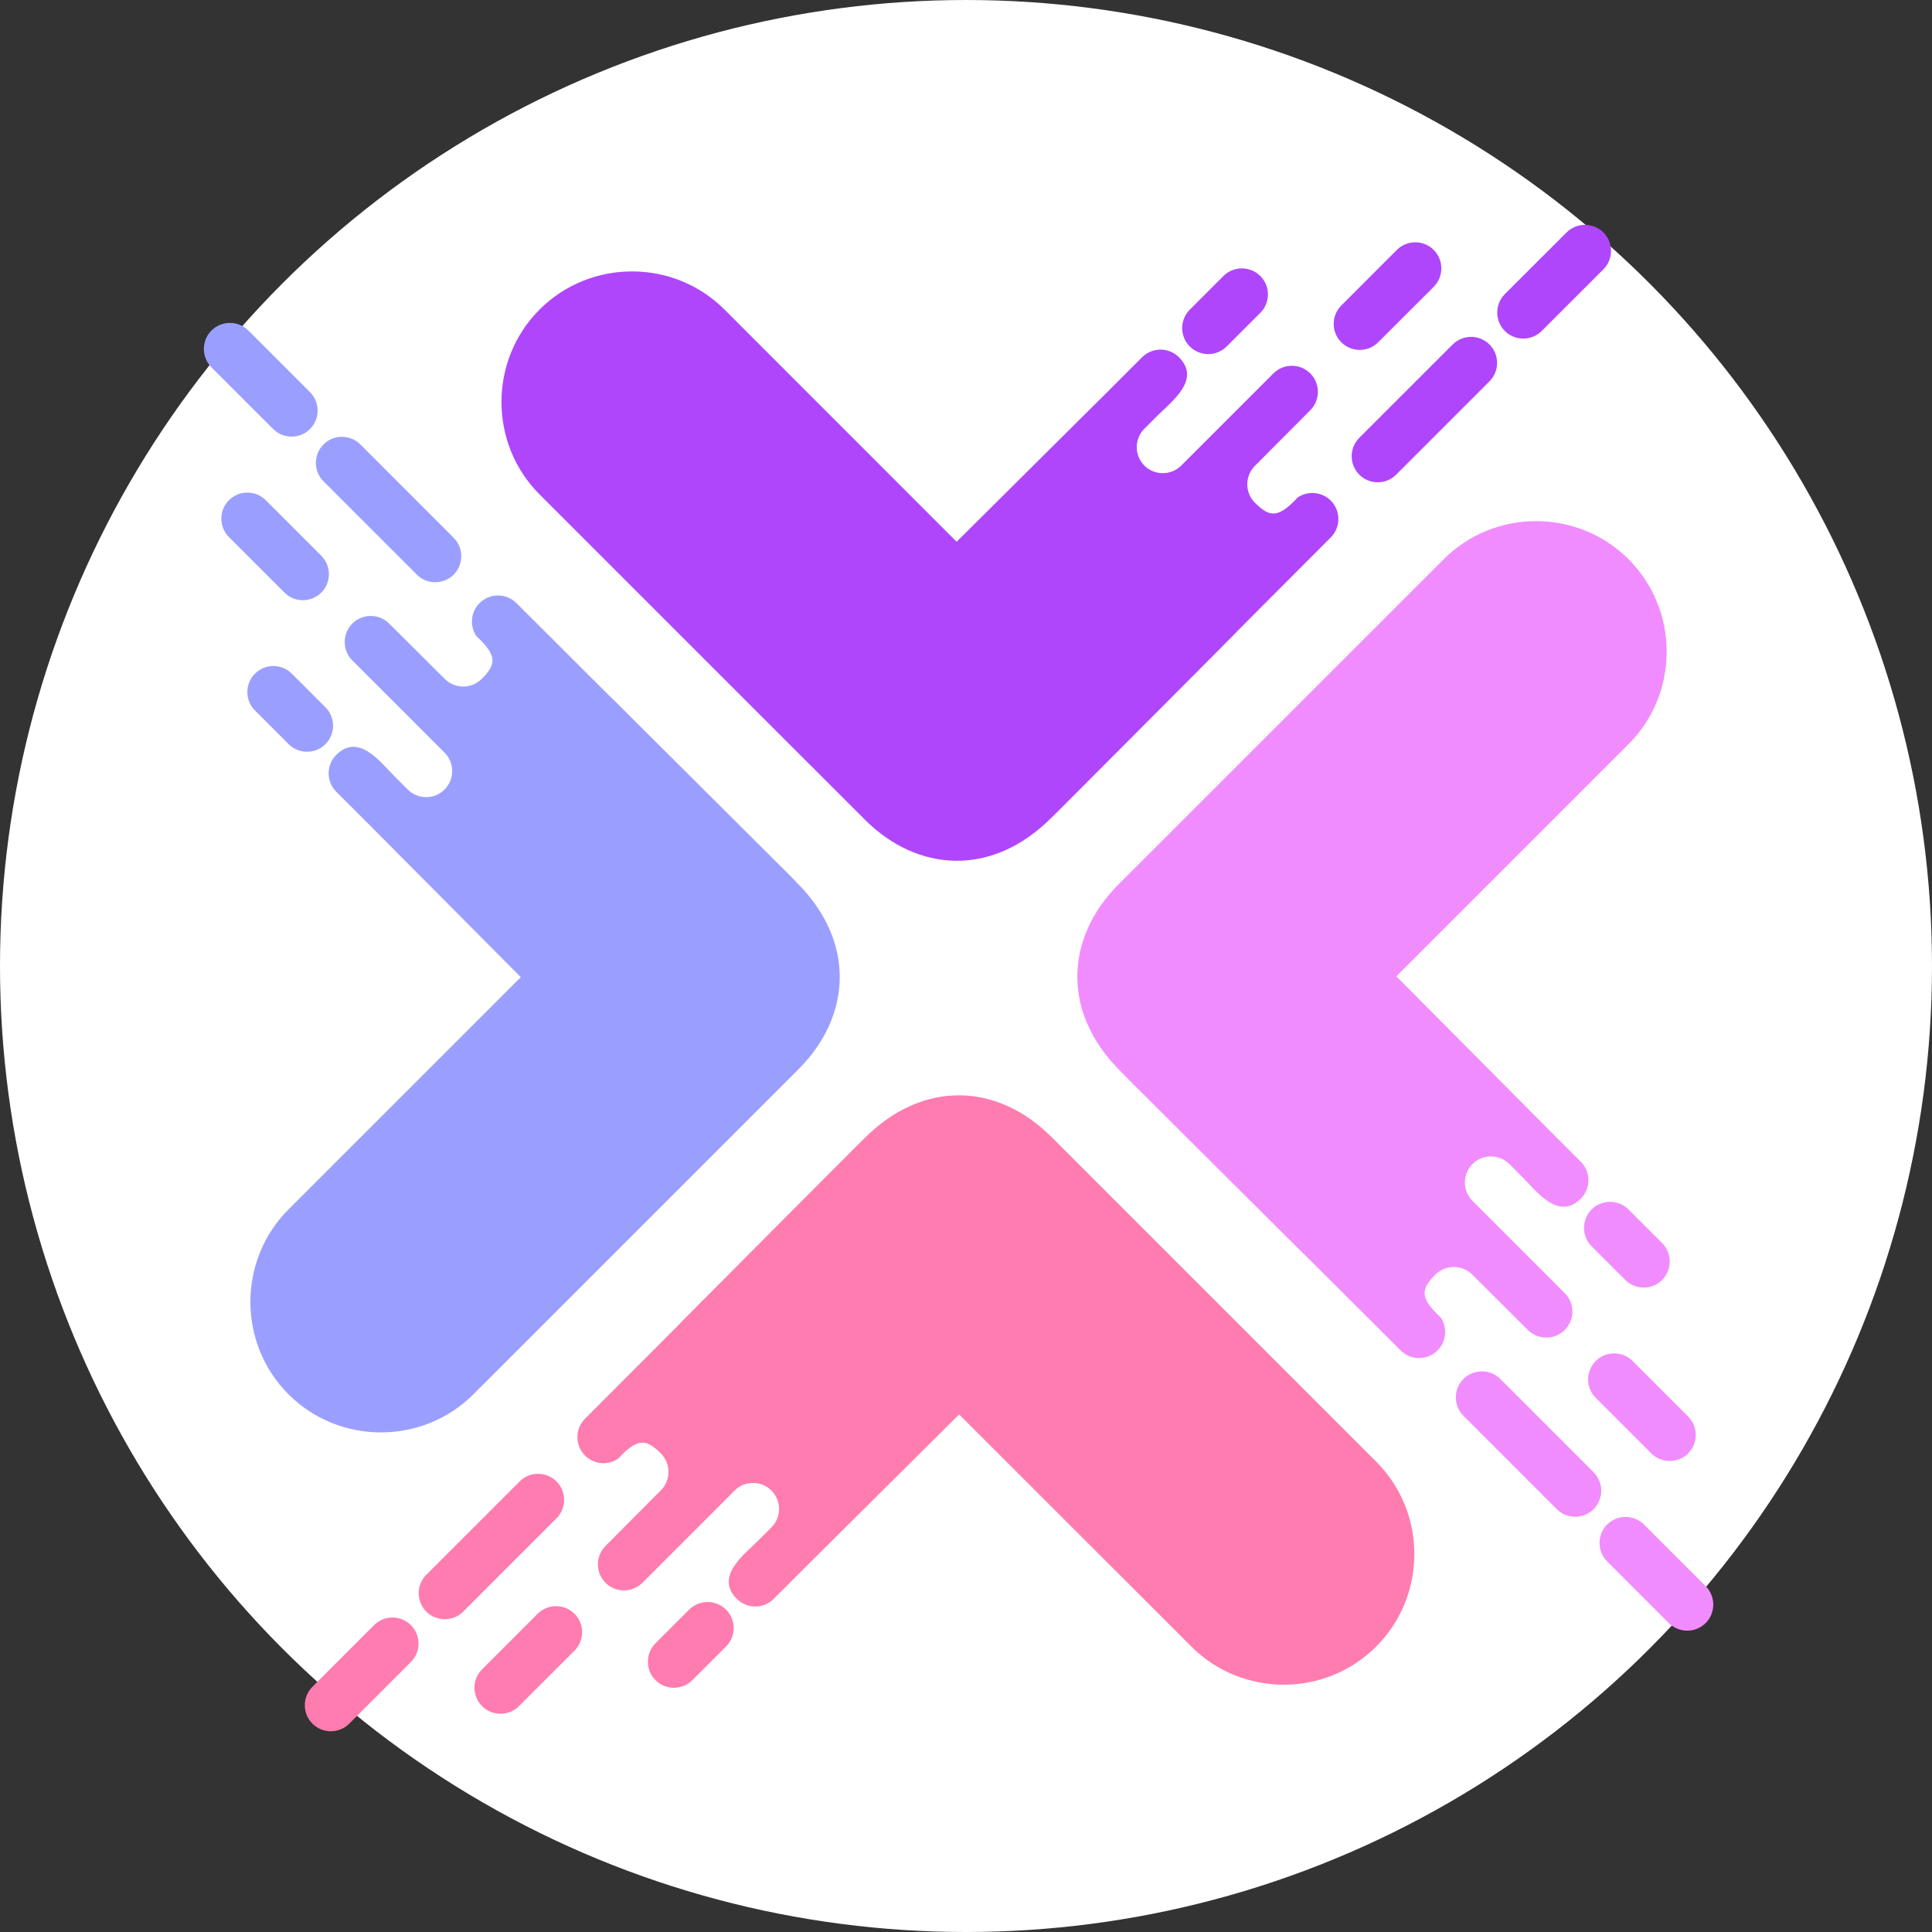 <?xml version="1.0" encoding="UTF-8" standalone="no"?>
<svg xmlns:dc="http://purl.org/dc/elements/1.1/" xmlns:cc="http://creativecommons.org/ns#" xmlns:rdf="http://www.w3.org/1999/02/22-rdf-syntax-ns#" xmlns:svg="http://www.w3.org/2000/svg" xmlns="http://www.w3.org/2000/svg" xmlns:sodipodi="http://sodipodi.sourceforge.net/DTD/sodipodi-0.dtd" xmlns:inkscape="http://www.inkscape.org/namespaces/inkscape" inkscape:version="1.0 (4035a4fb49, 2020-05-01)" sodipodi:docname="favicon-neu.svg" xml:space="preserve" overflow="visible" viewBox="0 0 486.401 486.401" height="486.401" width="486.401" id="Ebene_1" version="1.1"><rect x="0" y="0" width="486.401" height="486.401" fill="#333333" stroke="none"/><defs id="defs2653"></defs>
<circle id="circle2598" r="243.2" cy="243.201" cx="243.2" fill="#FFFFFF"></circle>




<g id="g2387" transform="matrix(9.5,0,0,9.5,48.857,36.882)"><path id="path966" d="m 26.161,8.456 c -0.269,0.268 -0.708,0.268 -0.977,0 -0.269,-0.269 -0.269,-0.708 0,-0.977 l 0.025,-0.024 0.303,-0.304 c 0.386,-0.386 1.186,-0.968 0.589,-1.566 -0.269,-0.269 -0.707,-0.269 -0.977,0 l -0.589,0.588 -0.303,0.304 -4.11,4.084 2.55,2.376 c 1.386,1.291 1.347,3.527 0.022,4.877 0.008,-0.007 0.015,-0.015 0.023,-0.021 2.475,-2.475 4.947,-4.973 7.407,-7.432 0.269,-0.269 0.269,-0.708 0,-0.977 -0.237,-0.237 -0.605,-0.265 -0.874,-0.085 -0.52,0.559 -0.747,0.53 -1.137,0.141 -0.269,-0.268 -0.269,-0.707 0,-0.976 0.491,-0.492 0.975,-0.982 1.468,-1.475 0.269,-0.268 0.269,-0.707 0,-0.976 -0.269,-0.269 -0.708,-0.269 -0.977,0 l -1.553,1.553 -0.563,0.563 z" fill="#018383" style="fill:#af46fc;fill-opacity:1;stroke-width:0.692"></path><path id="path968" d="m 28.257,3.432 v 0 c 0.269,0.268 0.269,0.707 0,0.976 l -0.892,0.892 c -0.269,0.269 -0.708,0.269 -0.977,0 v 0 c -0.269,-0.268 -0.269,-0.708 0,-0.976 l 0.892,-0.892 c 0.268,-0.269 0.707,-0.269 0.977,0 z" fill="#018383" style="fill:#af46fc;fill-opacity:1;stroke-width:0.692"></path><path id="path970" d="m 32.852,2.741 v 0 c 0.269,0.269 0.269,0.708 6.93e-4,0.977 l -1.472,1.471 c -0.269,0.269 -0.707,0.269 -0.977,0 v 0 c -0.269,-0.269 -0.269,-0.708 0,-0.976 L 31.875,2.741 c 0.269,-0.269 0.709,-0.269 0.977,0 z" fill="#018383" style="fill:#af46fc;fill-opacity:1;stroke-width:0.692"></path><path id="path972" d="m 34.33,5.247 v 0 c 0.269,0.269 0.269,0.708 0,0.976 l -2.473,2.474 c -0.269,0.269 -0.708,0.269 -0.977,0 v 0 c -0.269,-0.269 -0.269,-0.708 0,-0.977 l 2.474,-2.473 c 0.269,-0.269 0.708,-0.269 0.976,0 z" fill="#018383" style="fill:#af46fc;fill-opacity:1;stroke-width:0.692"></path><path id="path974" d="m 37.349,2.278 v 0 c 0.269,0.269 0.269,0.708 0,0.977 l -1.635,1.634 c -0.269,0.269 -0.707,0.269 -0.977,0 v 0 c -0.269,-0.269 -0.269,-0.708 0,-0.977 l 1.635,-1.634 c 0.268,-0.268 0.707,-0.268 0.977,0 z" fill="#018383" style="fill:#af46fc;fill-opacity:1;stroke-width:0.692"></path><path id="path976" d="M 17.773,17.836 9.157,9.221 c -1.347,-1.348 -1.347,-3.553 0,-4.901 1.347,-1.346 3.552,-1.346 4.899,0 l 6.166,6.168 c 5.138,4.936 6.954,2.776 7.458,2.322 l -4.962,4.98 c -1.56,1.567 -3.536,1.455 -4.945,0.046 z" fill="#02a8a8" style="fill:#af46fc;fill-opacity:1;stroke-width:0.692"></path><path id="path978" d="m 6.639,16.064 c 0.269,0.269 0.269,0.708 0,0.977 -0.269,0.269 -0.708,0.269 -0.977,0 L 5.637,17.016 5.333,16.713 C 4.949,16.327 4.366,15.526 3.768,16.123 c -0.269,0.269 -0.269,0.708 0,0.977 l 0.589,0.588 0.304,0.304 4.084,4.108 2.375,-2.549 c 1.291,-1.386 3.527,-1.346 4.877,-0.021 -0.008,-0.008 -0.015,-0.016 -0.023,-0.023 -2.474,-2.475 -4.972,-4.947 -7.431,-7.407 -0.269,-0.269 -0.708,-0.269 -0.977,0 -0.237,0.237 -0.265,0.606 -0.085,0.874 0.558,0.521 0.53,0.748 0.141,1.137 -0.269,0.268 -0.708,0.268 -0.977,0 -0.491,-0.492 -0.981,-0.975 -1.474,-1.468 -0.269,-0.269 -0.708,-0.269 -0.977,0 -0.269,0.269 -0.269,0.708 0,0.977 L 5.747,15.172 6.31,15.736 Z" fill="#114d73" style="fill:#9a9fff;fill-opacity:1;stroke-width:0.692"></path><path id="path980" d="m 1.614,13.97 v 0 c 0.269,-0.269 0.707,-0.269 0.976,0 l 0.892,0.892 c 0.269,0.268 0.269,0.708 0,0.976 v 0 c -0.269,0.269 -0.707,0.269 -0.976,0 L 1.614,14.946 c -0.269,-0.267 -0.269,-0.708 0,-0.976 z" fill="#114d73" style="fill:#9a9fff;fill-opacity:1;stroke-width:0.692"></path><path id="path982" d="m 0.924,9.374 v 0 c 0.269,-0.269 0.708,-0.269 0.977,0 l 1.471,1.472 c 0.269,0.268 0.269,0.707 0,0.976 v 0 c -0.269,0.269 -0.707,0.269 -0.976,0 L 0.924,10.351 c -0.268,-0.269 -0.268,-0.709 0,-0.977 z" fill="#114d73" style="fill:#9a9fff;fill-opacity:1;stroke-width:0.692"></path><path id="path984" d="m 3.43,7.896 v 0 c 0.269,-0.269 0.707,-0.269 0.977,0 l 2.473,2.474 c 0.269,0.268 0.269,0.707 0,0.976 v 0 c -0.269,0.269 -0.707,0.269 -0.977,0 L 3.43,8.873 c -0.269,-0.269 -0.269,-0.709 0,-0.977 z" fill="#114d73" style="fill:#9a9fff;fill-opacity:1;stroke-width:0.692"></path><path id="path986" d="m 0.462,4.876 v 0 c 0.269,-0.268 0.708,-0.268 0.977,0 l 1.634,1.634 c 0.269,0.269 0.269,0.708 0,0.977 v 0 c -0.269,0.269 -0.707,0.269 -0.977,0 L 0.462,5.854 c -0.269,-0.269 -0.269,-0.709 0,-0.978 z" fill="#114d73" style="fill:#9a9fff;fill-opacity:1;stroke-width:0.692"></path><path id="path988" d="m 16.019,24.453 -8.617,8.616 c -1.347,1.346 -3.552,1.346 -4.899,0 -1.347,-1.348 -1.347,-3.553 0,-4.901 l 6.167,-6.166 c 4.936,-5.136 2.776,-6.953 2.323,-7.457 l 4.98,4.963 c 1.566,1.56 1.454,3.536 0.046,4.945 z" fill="#3483b6" style="fill:#9a9fff;fill-opacity:1;stroke-width:0.692"></path><path id="path990" d="m 14.324,35.619 c 0.269,-0.269 0.708,-0.269 0.977,0 0.269,0.268 0.269,0.707 0,0.976 l -0.025,0.026 -0.303,0.303 c -0.386,0.386 -1.186,0.968 -0.589,1.566 0.269,0.269 0.708,0.269 0.977,0 l 0.589,-0.588 0.303,-0.304 4.11,-4.084 -2.55,-2.374 c -1.386,-1.291 -1.347,-3.529 -0.022,-4.878 -0.008,0.008 -0.015,0.015 -0.023,0.023 -2.475,2.474 -4.947,4.971 -7.407,7.43 -0.269,0.269 -0.269,0.708 0,0.977 0.237,0.237 0.606,0.265 0.874,0.085 0.521,-0.559 0.747,-0.53 1.136,-0.141 0.269,0.269 0.269,0.708 0,0.976 -0.491,0.492 -0.974,0.982 -1.467,1.475 -0.269,0.269 -0.269,0.708 0,0.977 0.269,0.268 0.708,0.268 0.977,0 l 1.553,-1.553 0.563,-0.563 z" fill="#b21f66" style="fill:#ff7cb0;fill-opacity:1;stroke-width:0.692"></path><path id="path992" d="m 12.229,40.644 v 0 c -0.269,-0.269 -0.269,-0.708 0,-0.977 l 0.892,-0.892 c 0.269,-0.269 0.708,-0.269 0.977,0 h 6.92e-4 c 0.269,0.269 0.269,0.708 0,0.977 l -0.893,0.892 c -0.269,0.268 -0.708,0.268 -0.977,0 z" fill="#b21f66" style="fill:#ff7cb0;fill-opacity:1;stroke-width:0.692"></path><path id="path994" d="m 7.633,41.332 v 0 c -0.269,-0.269 -0.269,-0.708 0,-0.976 l 1.472,-1.472 c 0.269,-0.268 0.707,-0.268 0.977,0 v 0 c 0.269,0.269 0.269,0.708 0,0.977 L 8.61,41.332 c -0.269,0.269 -0.708,0.269 -0.977,0 z" fill="#b21f66" style="fill:#ff7cb0;fill-opacity:1;stroke-width:0.692"></path><path id="path996" d="m 6.155,38.828 v -0.001 c -0.269,-0.268 -0.269,-0.707 0,-0.976 L 8.628,35.377 c 0.269,-0.269 0.708,-0.269 0.977,0 v 0 c 0.269,0.269 0.269,0.708 0,0.977 L 7.132,38.828 c -0.269,0.267 -0.708,0.267 -0.977,0 z" fill="#b21f66" style="fill:#ff7cb0;fill-opacity:1;stroke-width:0.692"></path><path id="path998" d="m 3.137,41.796 v 0 c -0.269,-0.269 -0.269,-0.708 0,-0.977 l 1.634,-1.634 c 0.269,-0.268 0.707,-0.268 0.976,0 v 0 c 0.269,0.269 0.269,0.708 0,0.977 l -1.634,1.634 c -0.269,0.269 -0.708,0.269 -0.976,0 z" fill="#b21f66" style="fill:#ff7cb0;fill-opacity:1;stroke-width:0.692"></path><path id="path1000" d="m 22.711,26.237 8.617,8.617 c 1.348,1.346 1.348,3.552 0,4.899 -1.347,1.348 -3.552,1.348 -4.899,0 L 20.262,33.588 C 15.125,28.65 13.308,30.812 12.804,31.264 l 4.962,-4.98 c 1.56,-1.567 3.537,-1.454 4.944,-0.046 z" fill="#fe346e" style="fill:#ff7cb0;fill-opacity:1;stroke-width:0.692"></path><path id="path1002" d="m 33.88,27.942 c -0.269,-0.268 -0.269,-0.707 0,-0.976 0.269,-0.269 0.708,-0.269 0.977,0 l 0.025,0.024 0.303,0.304 c 0.386,0.386 0.967,1.187 1.566,0.588 0.269,-0.268 0.269,-0.707 0,-0.976 l -0.589,-0.588 -0.303,-0.304 -4.084,-4.11 -2.375,2.55 c -1.292,1.387 -3.528,1.348 -4.877,0.023 0.008,0.008 0.015,0.015 0.022,0.023 2.474,2.474 4.972,4.947 7.432,7.407 0.269,0.268 0.707,0.268 0.976,0 0.237,-0.237 0.265,-0.606 0.085,-0.875 -0.558,-0.519 -0.53,-0.746 -0.141,-1.136 0.269,-0.269 0.708,-0.269 0.977,0 0.492,0.492 0.981,0.975 1.474,1.468 0.269,0.268 0.708,0.268 0.977,0 0.269,-0.269 0.269,-0.708 0,-0.977 l -1.553,-1.553 -0.563,-0.563 z" fill="#b0a065" style="fill:#f18cff;fill-opacity:1;stroke-width:0.692"></path><path id="path1004" d="m 38.906,30.038 v 0 c -0.269,0.269 -0.708,0.269 -0.977,0 l -0.892,-0.892 c -0.269,-0.269 -0.269,-0.708 0,-0.977 v 0 c 0.269,-0.268 0.707,-0.268 0.976,0 l 0.893,0.892 c 0.268,0.269 0.268,0.708 0,0.977 z" fill="#b0a065" style="fill:#f18cff;fill-opacity:1;stroke-width:0.692"></path><path id="path1006" d="m 39.595,34.633 v 0.001 c -0.269,0.268 -0.708,0.268 -0.977,0 l -1.472,-1.472 c -0.269,-0.269 -0.269,-0.708 0,-0.976 v -0.001 c 0.269,-0.268 0.707,-0.268 0.977,0 l 1.472,1.472 c 0.269,0.269 0.269,0.709 0,0.976 z" fill="#b0a065" style="fill:#f18cff;fill-opacity:1;stroke-width:0.692"></path><path id="path1008" d="m 37.09,36.112 v 0 c -0.269,0.269 -0.707,0.269 -0.977,0 l -2.473,-2.474 c -0.269,-0.269 -0.269,-0.708 0,-0.976 v 0 c 0.269,-0.269 0.708,-0.269 0.977,0 l 2.473,2.473 c 0.269,0.269 0.269,0.708 0,0.977 z" fill="#b0a065" style="fill:#f18cff;fill-opacity:1;stroke-width:0.692"></path><path id="path1010" d="m 40.059,39.13 v 0 c -0.269,0.269 -0.708,0.269 -0.977,0 l -1.634,-1.634 c -0.269,-0.269 -0.269,-0.708 0,-0.976 v 0 c 0.269,-0.269 0.708,-0.269 0.977,0 l 1.635,1.634 c 0.268,0.268 0.268,0.707 0,0.976 z" fill="#b0a065" style="fill:#f18cff;fill-opacity:1;stroke-width:0.692"></path><path id="path1012" d="m 24.5,19.555 8.617,-8.616 c 1.347,-1.348 3.552,-1.348 4.899,0 1.347,1.348 1.347,3.553 0,4.899 l -6.166,6.166 c -4.937,5.138 -2.776,6.953 -2.324,7.459 l -4.98,-4.963 c -1.566,-1.56 -1.454,-3.536 -0.046,-4.945 z" fill="#eccd75" style="fill:#f18cff;fill-opacity:1;stroke-width:0.692"></path></g></svg>
